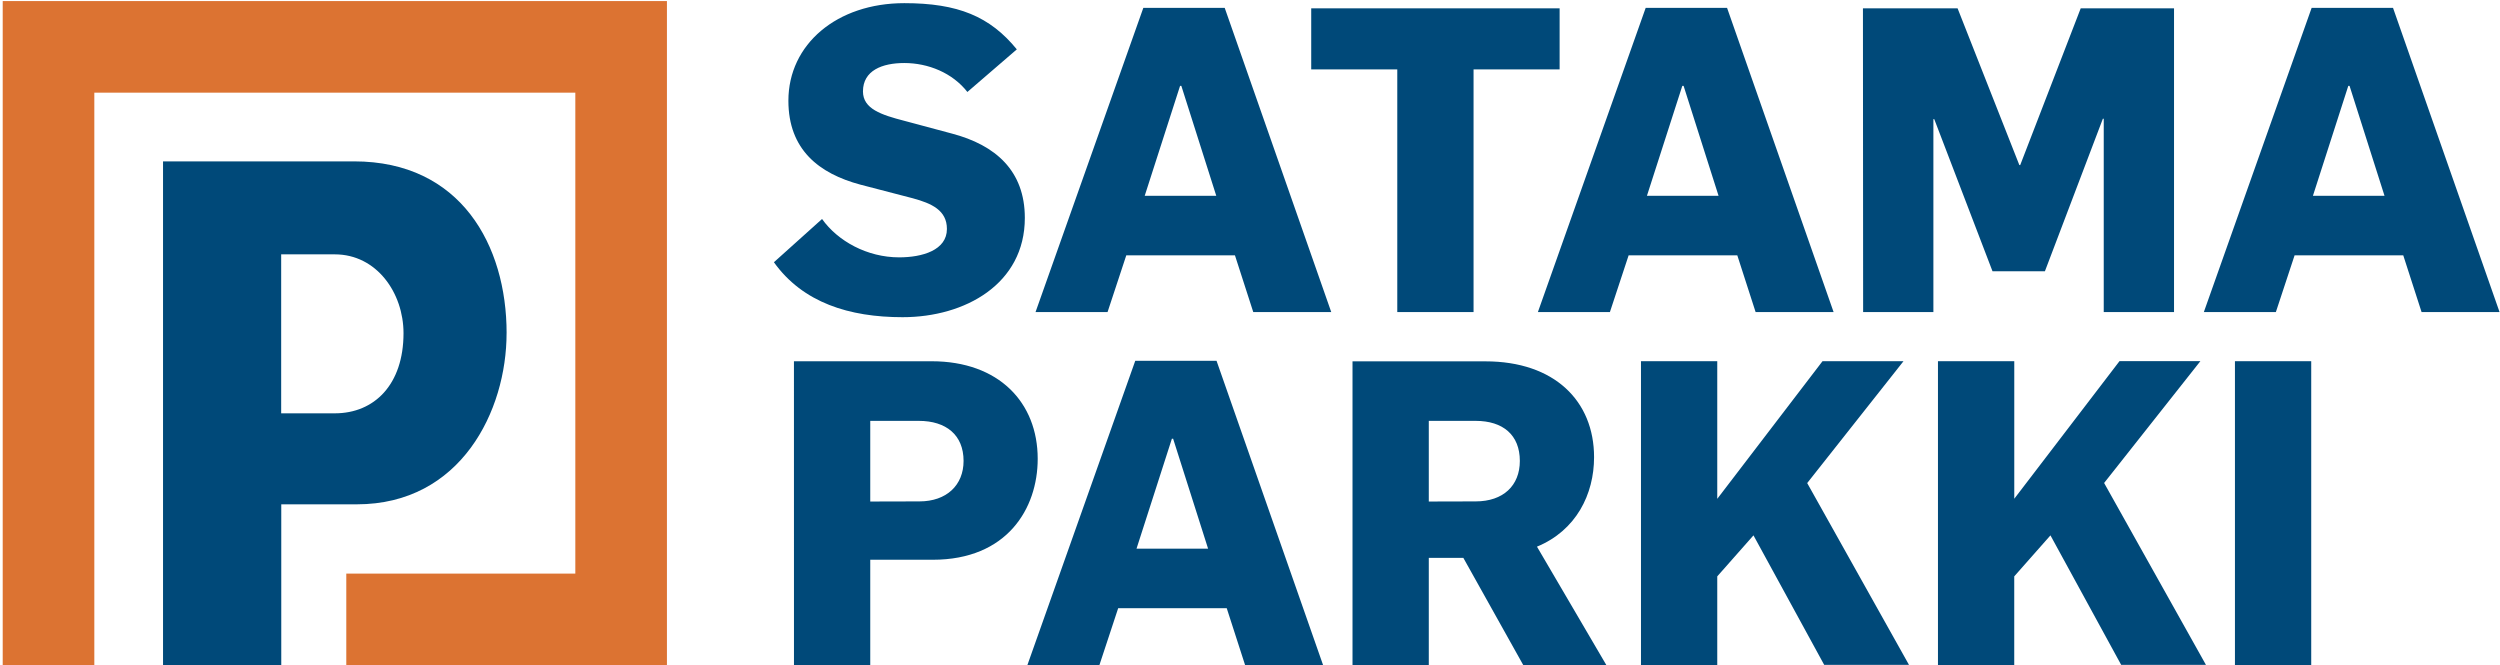<svg width="793" height="211" viewBox="0 0 793 211" fill="none" xmlns="http://www.w3.org/2000/svg">
<g clip-path="url(#clip0_6392_3223)">
<path d="M708.924 210.93H733.12V114.58H708.924V210.93ZM614.721 210.93H638.917V182.825L650.405 169.819L672.84 210.9H699.728L667.426 153.2L697.967 114.55H672.309L638.927 158.202V114.58H614.721V210.93ZM520.518 210.93H544.714V182.825L556.202 169.819L578.637 210.9H605.535L573.243 153.23L603.784 114.58H578.096L544.714 158.232V114.58H520.518V210.93ZM453.213 159.083V133.5H468.083C476.729 133.5 482.092 137.962 482.092 146.206C482.092 154.04 476.819 159.043 468.083 159.043L453.213 159.083ZM429.017 210.97H453.213V176.952H464.17L483.183 210.97H509.541L487.526 173.4C499.964 168.268 505.638 156.782 505.638 145.026C505.638 127.186 493.07 114.62 471.175 114.62H429.017V210.97ZM360.501 174.041L371.718 139.173H372.119L383.206 174.041H360.501ZM325.898 210.93H348.743L354.687 192.921H389.12L394.934 210.93H419.67L385.888 114.45H360.101L325.898 210.93ZM276.044 159.083V133.5H291.455C300.1 133.5 305.644 137.962 305.644 146.206C305.644 153.91 300.24 159.043 291.635 159.043L276.044 159.083ZM251.848 210.97H276.044V177.553H295.908C319.423 177.553 329.16 161.334 329.16 145.536C329.16 127.697 316.862 114.59 295.507 114.59H251.838L251.848 210.97Z" fill="#004979"/>
<path d="M733.661 62.102L744.878 27.234H745.278L756.366 62.102H733.661ZM699.057 98.992H721.903L727.847 80.982H762.31L768.124 98.992H792.86L759.068 2.501H733.25L699.057 98.992ZM590.985 98.992H613.27V37.78H613.54L632.022 86.045H648.644L667.026 37.67H667.306V98.992H689.601V2.642H660.001L640.808 52.367H640.538L620.945 2.642H590.925L590.985 98.992ZM522.409 62.102L533.627 27.234H534.037L545.124 62.102H522.409ZM487.816 98.992H510.661L516.605 80.982H551.068L556.882 98.992H581.619L547.826 2.501H522.009L487.816 98.992ZM443.216 98.992H467.412V22.012H494.711V2.642H415.918V22.012H443.216V98.992ZM363.103 62.102L374.32 27.234H374.72L385.798 62.102H363.103ZM328.469 98.992H351.315L357.259 80.982H391.722L397.536 98.992H422.272L388.48 2.501H362.662L328.469 98.992ZM286.301 100.613C306.164 100.613 325.077 90.047 325.077 69.126C325.077 54.118 315.751 46.014 301.962 42.372L286.842 38.32C279.547 36.429 273.733 34.538 273.733 28.995C273.733 22.372 279.817 19.991 286.842 19.991C294.407 19.991 302.112 23.102 306.855 29.175L322.535 15.658C314.01 5.213 303.873 1.001 286.842 1.001C265.487 1.001 250.077 14.008 250.077 31.947C250.077 47.485 259.803 55.059 272.922 58.571L289.543 62.893C295.487 64.514 300.361 66.675 300.361 72.628C300.361 79.382 292.525 81.633 285.22 81.633C275.084 81.633 265.757 76.5 260.754 69.466L245.484 83.183C254.67 96.02 269.41 100.613 286.301 100.613Z" fill="#004979"/>
<path d="M160.697 105.665C160.697 77.861 146.187 51.187 112.315 51.187H51.714V211H89.219V159.973H113.155C146.177 159.973 160.687 130.338 160.687 105.685M127.995 105.685C127.995 121.984 118.749 131.108 106.201 131.108H89.189V80.682H106.201C119.479 80.682 127.995 92.909 127.995 105.695" fill="#004979"/>
<path d="M0.86 0.34V211H29.92V29.395H182.492V181.945H109.843V211H211.551V0.34H0.86Z" fill="#DC7332"/>
</g>
<defs>
<clipPath id="clip0_6392_3223">
<rect width="792" height="211" fill="white" transform="translate(0.86)"/>
</clipPath>
</defs>
</svg>

